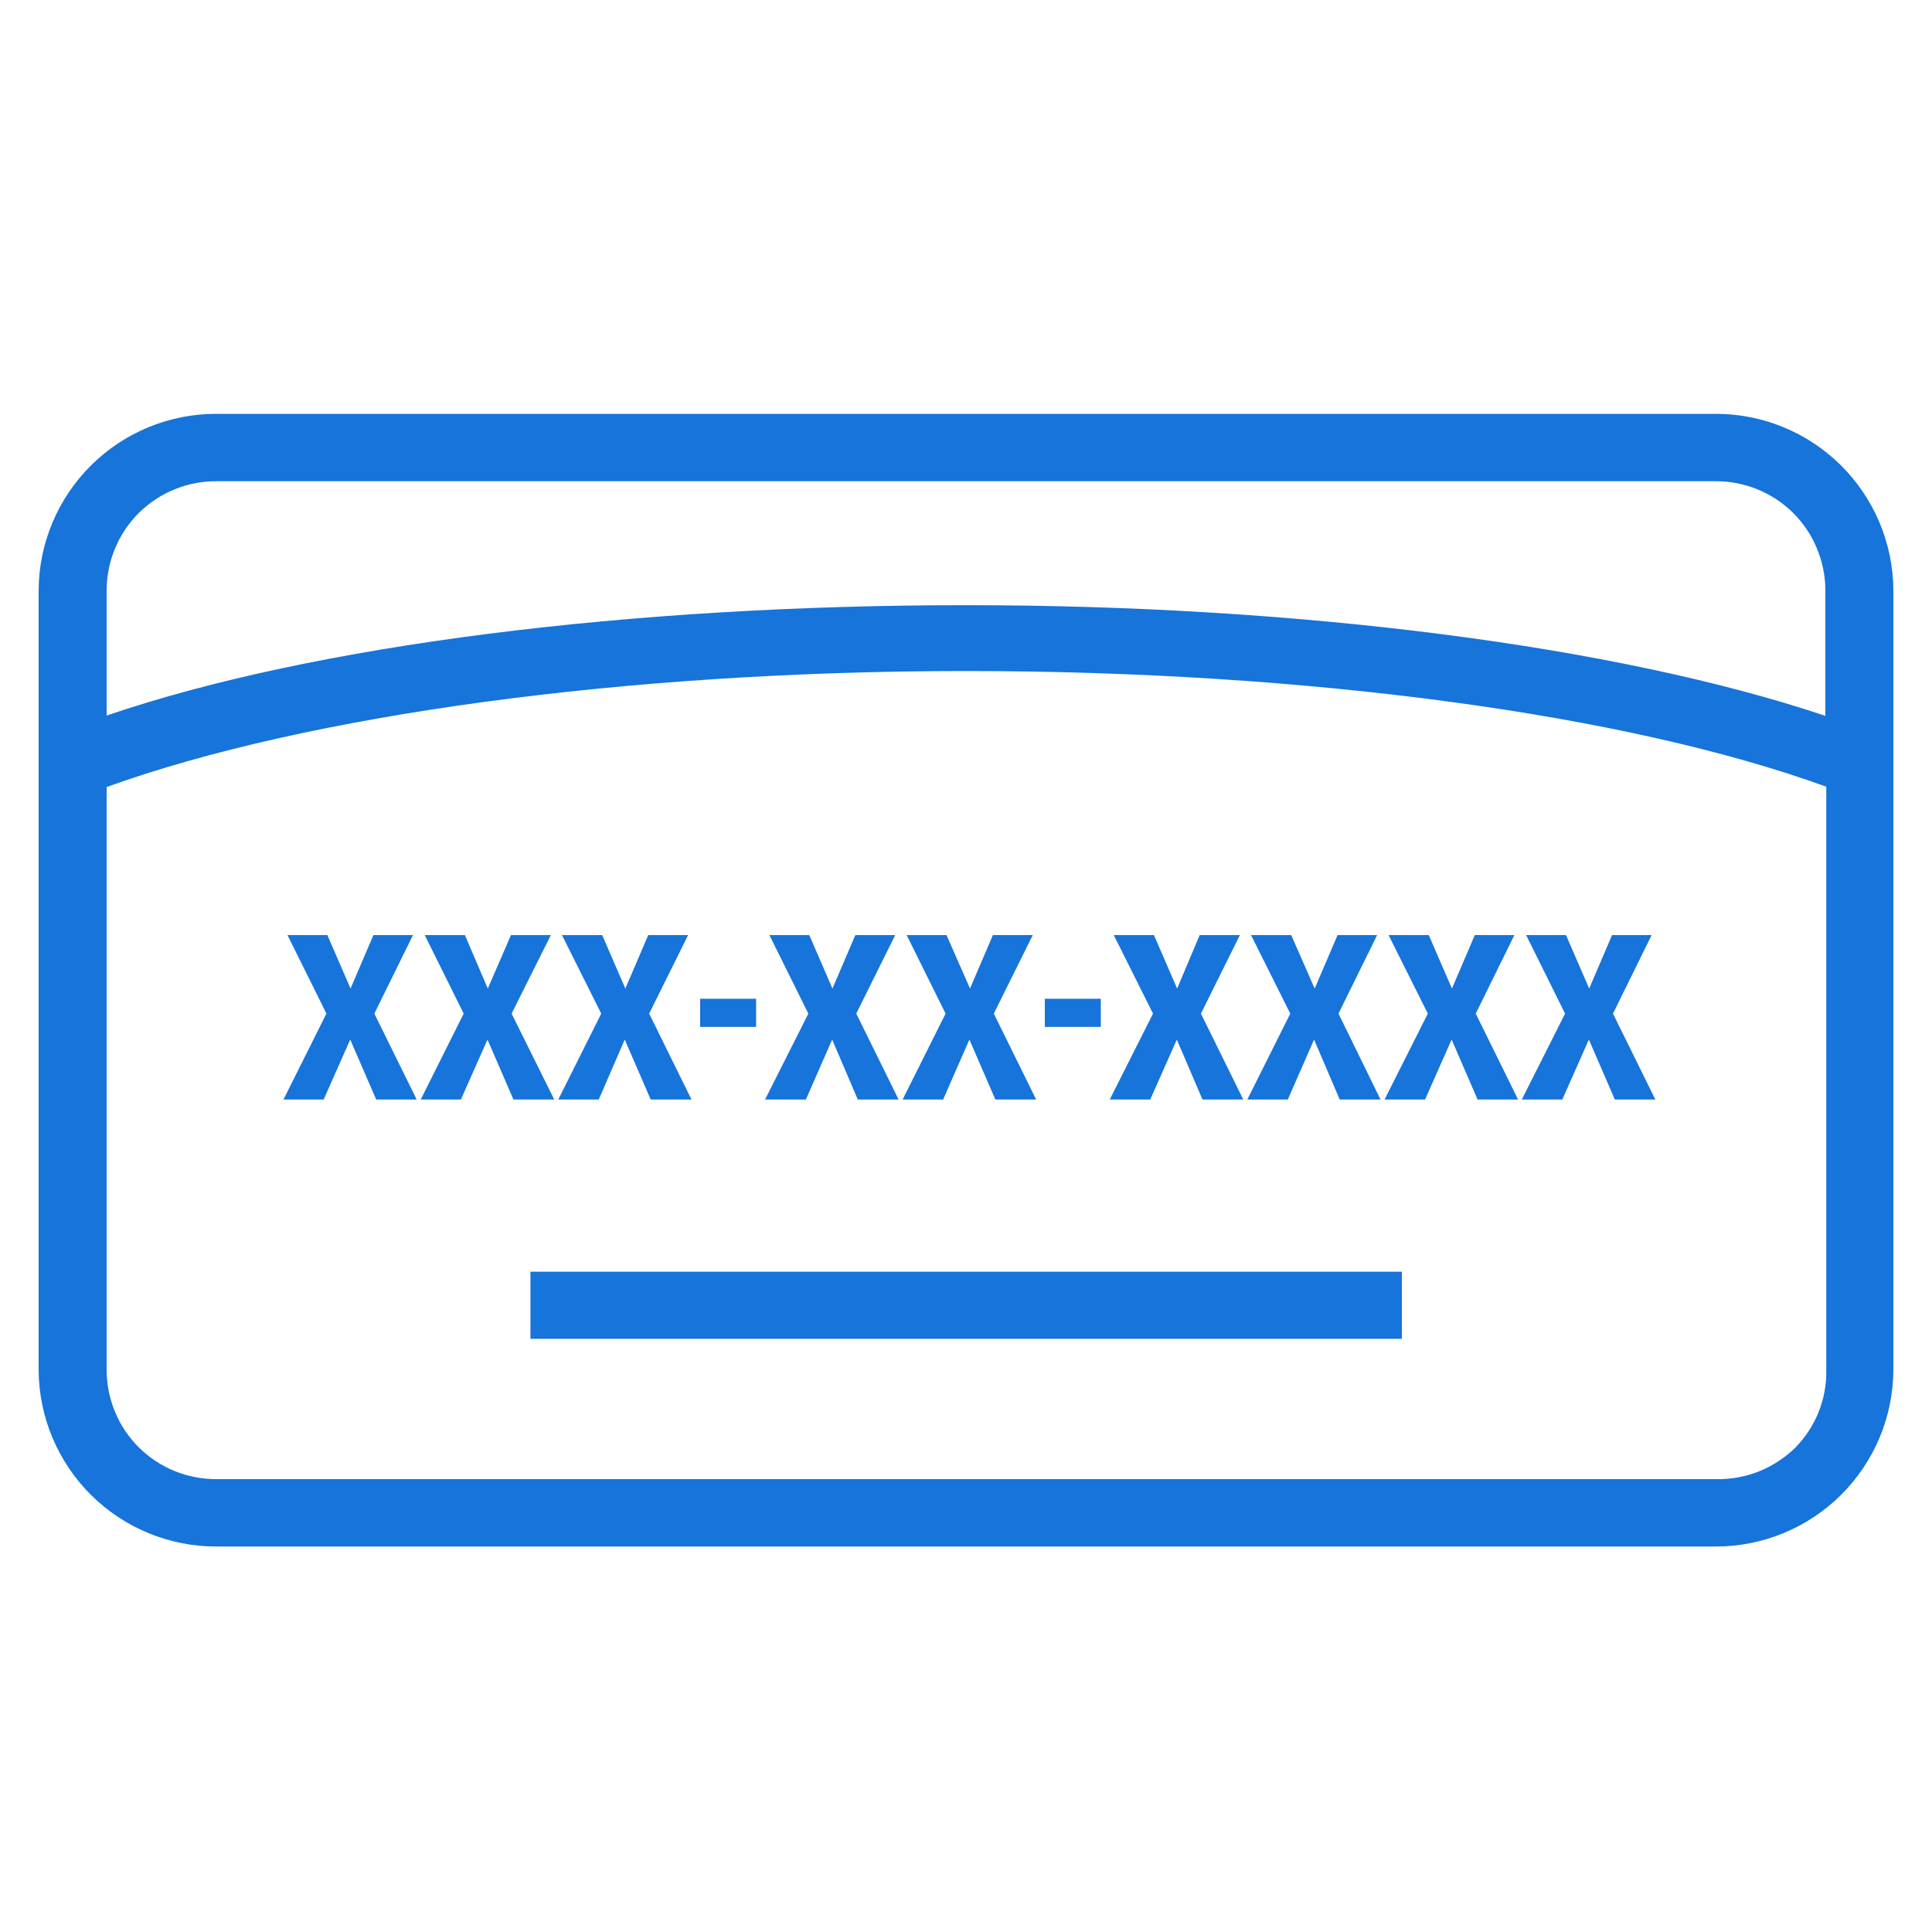 <svg width="25" height="25" viewBox="0 0 25 25" fill="none" xmlns="http://www.w3.org/2000/svg">
<g id="icn_1-SSN.svg" clip-path="url(#clip0_5_1669)">
<path id="Vector" d="M22.2 19.14H2.8C2.615 19.14 2.431 19.105 2.259 19.035C2.087 18.965 1.931 18.862 1.799 18.732C1.667 18.601 1.562 18.446 1.491 18.275C1.419 18.104 1.381 17.921 1.38 17.735V10.184C3.968 9.251 8.1 8.683 12.5 8.683C16.9 8.683 21.044 9.239 23.632 10.18V17.735C23.635 17.92 23.601 18.103 23.532 18.274C23.463 18.445 23.361 18.6 23.232 18.732C23.096 18.865 22.935 18.97 22.758 19.041C22.58 19.111 22.391 19.144 22.2 19.14ZM2.8 6.227H22.2C22.385 6.226 22.569 6.262 22.741 6.332C22.913 6.402 23.069 6.505 23.201 6.635C23.333 6.766 23.438 6.921 23.509 7.092C23.581 7.263 23.619 7.446 23.62 7.631V9.263C20.924 8.359 16.82 7.831 12.5 7.831C8.18 7.831 4.076 8.339 1.38 9.259V7.631C1.381 7.446 1.419 7.263 1.491 7.092C1.562 6.921 1.667 6.766 1.799 6.635C1.931 6.505 2.087 6.402 2.259 6.332C2.431 6.262 2.615 6.226 2.8 6.227ZM22.2 5.355H2.8C2.194 5.354 1.612 5.593 1.181 6.019C0.75 6.446 0.505 7.025 0.5 7.631L0.5 17.735C0.505 18.342 0.75 18.921 1.181 19.348C1.612 19.774 2.194 20.013 2.8 20.012H22.2C22.806 20.013 23.388 19.774 23.819 19.348C24.25 18.921 24.495 18.342 24.5 17.735V7.631C24.495 7.025 24.25 6.446 23.819 6.019C23.388 5.593 22.806 5.354 22.2 5.355Z" fill="#1674DB"/>
<path id="Vector_2" d="M18.14 16.456H6.864V17.324H18.14V16.456Z" fill="#1674DB"/>
<path id="Vector_3" d="M5.344 12.1H4.832L4.536 12.792L4.236 12.1H3.72L4.224 13.116L3.668 14.228H4.188L4.532 13.452L4.868 14.228H5.392L4.844 13.116L5.344 12.1Z" fill="#1674DB"/>
<path id="Vector_4" d="M6.62 13.116L7.128 12.1H6.612L6.312 12.792L6.016 12.1H5.496L6 13.116L5.444 14.228H5.964L6.308 13.452L6.644 14.228H7.172L6.62 13.116Z" fill="#1674DB"/>
<path id="Vector_5" d="M7.748 14.228L8.084 13.452L8.42 14.228H8.948L8.4 13.116L8.904 12.1H8.388L8.092 12.792L7.792 12.1H7.272L7.78 13.116L7.224 14.228H7.748Z" fill="#1674DB"/>
<path id="Vector_6" d="M9.784 12.924H9.06V13.288H9.784V12.924Z" fill="#1674DB"/>
<path id="Vector_7" d="M10.428 14.228L10.768 13.452L11.1 14.228H11.628L11.08 13.116L11.584 12.1H11.068L10.772 12.792L10.472 12.1H9.956L10.46 13.116L9.9 14.228H10.428Z" fill="#1674DB"/>
<path id="Vector_8" d="M12.204 14.228L12.544 13.452L12.88 14.228H13.408L12.86 13.116L13.364 12.1H12.848L12.552 12.792L12.248 12.1H11.732L12.236 13.116L11.68 14.228H12.204Z" fill="#1674DB"/>
<path id="Vector_9" d="M14.244 12.924H13.52V13.288H14.244V12.924Z" fill="#1674DB"/>
<path id="Vector_10" d="M14.884 14.228L15.228 13.452L15.56 14.228H16.088L15.54 13.116L16.044 12.1H15.524L15.232 12.792L14.932 12.1H14.412L14.92 13.116L14.36 14.228H14.884Z" fill="#1674DB"/>
<path id="Vector_11" d="M16.664 14.228L17.004 13.452L17.336 14.228H17.864L17.32 13.116L17.82 12.1H17.308L17.012 12.792L16.708 12.1H16.188L16.696 13.116L16.14 14.228H16.664Z" fill="#1674DB"/>
<path id="Vector_12" d="M19.596 12.1H19.084L18.788 12.792L18.488 12.1H17.968L18.476 13.116L17.916 14.228H18.44L18.784 13.452L19.12 14.228H19.644L19.096 13.116L19.596 12.1Z" fill="#1674DB"/>
<path id="Vector_13" d="M21.372 12.1H20.86L20.564 12.792L20.264 12.1H19.748L20.252 13.116L19.692 14.228H20.216L20.56 13.452L20.896 14.228H21.42L20.872 13.116L21.372 12.1Z" fill="#1674DB"/>
</g>
<defs>
<clipPath id="clip0_5_1669">
<rect width="24" height="24" fill="white" transform="translate(0.5 0.684)"/>
</clipPath>
</defs>
</svg>
